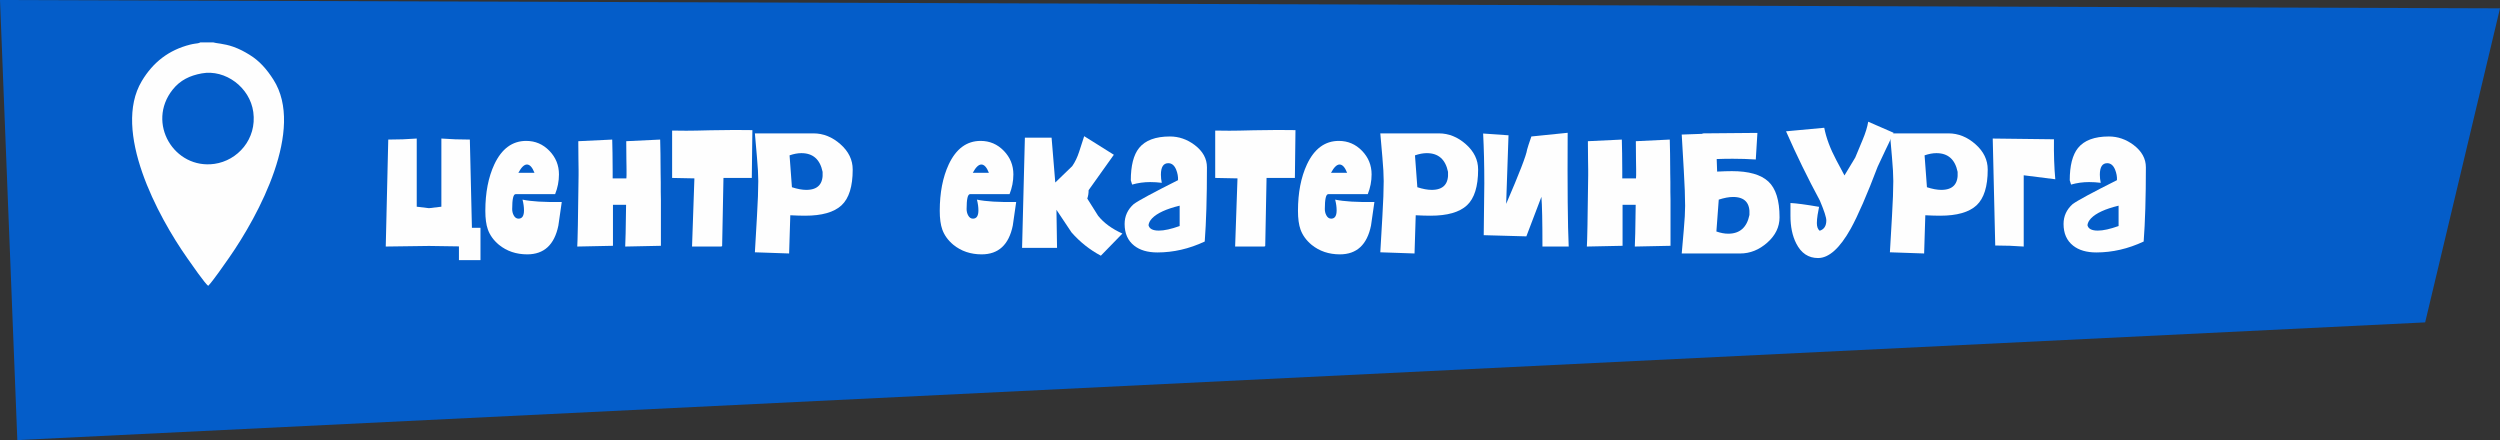 <?xml version="1.0" encoding="UTF-8"?> <!-- Creator: CorelDRAW 2018 --> <svg xmlns="http://www.w3.org/2000/svg" xmlns:xlink="http://www.w3.org/1999/xlink" xml:space="preserve" width="143.466mm" height="25.254mm" style="shape-rendering:geometricPrecision; text-rendering:geometricPrecision; image-rendering:optimizeQuality; fill-rule:evenodd; clip-rule:evenodd" viewBox="0 0 8960.32 1577.25"><rect x="0" y="0" width="8960.32" height="1577.25" fill="#333333" stroke="none"/> <defs> <style type="text/css"> <![CDATA[ .fil2 {fill:#FEFEFE} .fil0 {fill:#045DC9} .fil1 {fill:#FEFEFE;fill-rule:nonzero} ]]> </style> </defs> <g id="Слой_x0020_1">  <polygon class="fil0" points="8960.32,29.88 -0,0 62.12,1577.25 8692.05,1155.45 "></polygon> <path class="fil1" d="M1644.86 883.09l-107.35 -1.59 -154.93 2.12 8.99 -383.38c35.61,0 69.63,-1.23 102.06,-3.7l0 244.31 43.89 5.28 44.42 -5.28 0 -244.31c32.43,2.47 66.45,3.7 102.06,3.7l7.41 316.22 30.67 0 0 115.81 -77.2 0 0 -49.18z"></path> <path id="1" class="fil1" d="M1872.76 715.46c31.38,6.7 78.26,9.52 140.66,8.46 -7.76,54.64 -11.81,82.85 -12.17,84.61 -14.1,68.75 -51.3,103.11 -111.58,103.11 -39.48,0 -73.32,-11.45 -101.53,-34.37 -19.04,-15.86 -32.25,-34.19 -39.66,-55 -5.99,-16.92 -8.99,-39.13 -8.99,-66.63 0,-64.87 10.75,-120.39 32.26,-166.57 26.44,-56.05 64.51,-84.08 114.22,-84.08 32.43,0 60.11,11.81 83.02,35.43 22.92,23.62 34.38,51.82 34.38,84.6 0,24.33 -4.58,47.95 -13.75,70.86l-141.71 0c-8.11,0 -12.17,17.8 -12.17,53.41 0,8.11 1.77,15.51 5.29,22.21 4.23,8.11 10.05,12.17 17.45,12.17 13.05,0 19.57,-9.87 19.57,-29.62 0,-11.99 -1.76,-24.85 -5.29,-38.6zm42.83 -96.24c-7.76,-19.74 -16.74,-29.61 -26.97,-29.61 -9.87,0 -20.09,9.87 -30.67,29.61l57.64 0z"></path> <path id="2" class="fil1" d="M2366.13 500.24l1.06 50.76c0,26.09 0.17,46.89 0.52,62.4l0 3.7c0.36,23.98 0.53,35.61 0.53,34.91l0 34.9c0.35,21.15 0.53,31.55 0.53,31.2l0 162.87 -127.97 2.65c1.06,-13.75 2.12,-63.64 3.17,-149.65l-47.06 0 0 147 -127.97 2.65c1.41,-18.69 3,-103.82 4.76,-255.41l0 -21.15c-0.35,-11.28 -0.52,-22.92 -0.52,-34.9 0,-21.15 -0.18,-43.19 -0.53,-66.1l121.62 -5.81 1.06 50.59c0,26 0.17,46.71 0.52,62.13l0 3.7c0,10.14 0,17.71 0,22.65l49.18 0c0.36,-3.53 0.53,-7.41 0.53,-11.64l0 -21.07c-0.35,-11.19 -0.53,-22.83 -0.53,-34.73 0,-21.06 -0.17,-43.01 -0.52,-65.83l121.62 -5.81z"></path> <path id="3" class="fil1" d="M2488.81 639.32l-79.85 -1.59 0 -169.75c15.51,0.36 32.43,0.53 50.76,0.53 19.74,0 48.65,-0.53 86.72,-1.59 44.77,-0.71 73.5,-1.06 86.2,-1.06l63.99 0.52c0,19.04 -0.36,47.59 -1.06,85.66 -0.71,38.07 -1.06,66.63 -1.06,85.67l-101.53 0 -4.76 244.3 -3.17 1.59 -104.7 0 8.46 -244.3z"></path> <path id="4" class="fil1" d="M2915.37 478.03c35.25,0 67.6,12.95 96.86,38.87 29.35,25.91 43.98,56.14 43.98,90.69 0,60.64 -13.31,103.38 -40.01,128.23 -26.71,24.86 -70.24,37.28 -130.7,37.28 -14.81,0 -32.43,-0.52 -52.97,-1.59l-4.23 136.96 -122.68 -4.23 7.4 -127.97c3.17,-53.58 4.76,-96.06 4.76,-127.43 0,-21.86 -1.59,-50.41 -4.76,-85.67l-7.4 -85.13 209.76 0zm-77.03 193.01c19.74,6.35 36.84,9.52 51.3,9.52 41.95,0 61.52,-21.51 58.7,-64.52 -9.16,-44.77 -34.54,-67.16 -76.15,-67.16 -13.04,0 -27.14,2.65 -42.3,7.93l8.46 114.23z"></path> <path id="5" class="fil1" d="M3501.45 715.46c31.38,6.7 78.26,9.52 140.66,8.46 -7.76,54.64 -11.81,82.85 -12.17,84.61 -14.1,68.75 -51.3,103.11 -111.58,103.11 -39.48,0 -73.32,-11.45 -101.53,-34.37 -19.04,-15.86 -32.25,-34.19 -39.66,-55 -5.99,-16.92 -8.99,-39.13 -8.99,-66.63 0,-64.87 10.75,-120.39 32.26,-166.57 26.44,-56.05 64.51,-84.08 114.22,-84.08 32.43,0 60.11,11.81 83.02,35.43 22.92,23.62 34.38,51.82 34.38,84.6 0,24.33 -4.58,47.95 -13.75,70.86l-141.71 0c-8.11,0 -12.17,17.8 -12.17,53.41 0,8.11 1.77,15.51 5.29,22.21 4.23,8.11 10.05,12.17 17.45,12.17 13.05,0 19.57,-9.87 19.57,-29.62 0,-11.99 -1.76,-24.85 -5.29,-38.6zm42.83 -96.24c-7.76,-19.74 -16.74,-29.61 -26.97,-29.61 -9.87,0 -20.09,9.87 -30.67,29.61l57.64 0z"></path> <path id="6" class="fil1" d="M3786.47 751.95l2.12 136.43 -125.32 0 10.05 -395.01 95.71 0 13.22 160.76 60.81 -58.7c10.22,-14.81 18.51,-32.08 24.85,-51.82 8.11,-24.68 14.1,-43.19 17.98,-55.52l106.29 66.63 -90.42 126.91c0,10.93 -1.59,20.97 -4.76,30.14 13.04,20.8 25.91,41.25 38.6,61.34 20.44,25.74 49.53,47.07 87.25,63.99l-77.21 79.32c-39.83,-21.15 -74.91,-49 -105.23,-83.55l-53.94 -80.91z"></path> <path id="7" class="fil1" d="M4193.12 489.14c32.08,0 61.69,10.22 88.84,30.67 29.26,22.21 43.89,48.82 43.89,79.84 0,107.88 -2.64,196.54 -7.93,265.99 -55.7,26.09 -112.28,39.13 -169.74,39.13 -34.9,0 -62.57,-8.11 -83.02,-24.32 -22.92,-17.98 -34.37,-43.89 -34.37,-77.73 0,-28.21 10.93,-52 32.78,-71.39 17.28,-12.69 70.16,-41.25 158.64,-85.66 0.71,-12.34 -1.59,-25.03 -6.87,-38.08 -6.35,-15.16 -15.69,-22.73 -28.03,-22.73 -17.63,0 -26.44,13.75 -26.44,41.25 0,9.87 1.06,19.57 3.17,29.09 -14.1,-1.77 -28.02,-2.65 -41.78,-2.65 -22.21,0 -43.71,3 -64.51,8.99 -2.12,-7.05 -3.7,-12.17 -4.76,-15.34 0,-52.53 9.87,-91.13 29.61,-115.81 22.21,-27.5 59.05,-41.25 110.52,-41.25zm34.9 248.01c-47.95,11.64 -80.91,26.79 -98.89,45.47 -7.4,7.76 -11.64,15.86 -12.69,24.33 2.82,13.04 15.16,19.57 37.02,19.57 19.04,0 43.89,-5.46 74.56,-16.39l0 -72.97z"></path> <path id="8" class="fil1" d="M4435.31 639.32l-79.85 -1.59 0 -169.75c15.51,0.36 32.43,0.53 50.76,0.53 19.74,0 48.65,-0.53 86.72,-1.59 44.77,-0.71 73.5,-1.06 86.2,-1.06l63.99 0.52c0,19.04 -0.36,47.59 -1.06,85.66 -0.71,38.07 -1.06,66.63 -1.06,85.67l-101.53 0 -4.76 244.3 -3.17 1.59 -104.7 0 8.46 -244.3z"></path> <path id="9" class="fil1" d="M4785.37 715.46c31.38,6.7 78.26,9.52 140.66,8.46 -7.76,54.64 -11.81,82.85 -12.17,84.61 -14.1,68.75 -51.3,103.11 -111.58,103.11 -39.48,0 -73.32,-11.45 -101.53,-34.37 -19.04,-15.86 -32.25,-34.19 -39.66,-55 -5.99,-16.92 -8.99,-39.13 -8.99,-66.63 0,-64.87 10.75,-120.39 32.26,-166.57 26.44,-56.05 64.51,-84.08 114.22,-84.08 32.43,0 60.11,11.81 83.02,35.43 22.92,23.62 34.38,51.82 34.38,84.6 0,24.33 -4.58,47.95 -13.75,70.86l-141.71 0c-8.11,0 -12.17,17.8 -12.17,53.41 0,8.11 1.77,15.51 5.29,22.21 4.23,8.11 10.05,12.17 17.45,12.17 13.05,0 19.57,-9.87 19.57,-29.62 0,-11.99 -1.76,-24.85 -5.29,-38.6zm42.83 -96.24c-7.76,-19.74 -16.74,-29.61 -26.97,-29.61 -9.87,0 -20.09,9.87 -30.67,29.61l57.64 0z"></path> <path id="10" class="fil1" d="M5156.94 478.03c35.25,0 67.6,12.95 96.86,38.87 29.35,25.91 43.98,56.14 43.98,90.69 0,60.64 -13.31,103.38 -40.01,128.23 -26.71,24.86 -70.24,37.28 -130.7,37.28 -14.81,0 -32.43,-0.52 -52.97,-1.59l-4.23 136.96 -122.68 -4.23 7.4 -127.97c3.17,-53.58 4.76,-96.06 4.76,-127.43 0,-21.86 -1.59,-50.41 -4.76,-85.67l-7.4 -85.13 209.76 0zm-77.03 193.01c19.74,6.35 36.84,9.52 51.3,9.52 41.95,0 61.52,-21.51 58.7,-64.52 -9.16,-44.77 -34.54,-67.16 -76.15,-67.16 -13.04,0 -27.14,2.65 -42.3,7.93l8.46 114.23z"></path> <path id="11" class="fil1" d="M5315.75 478.56l90.95 6.35 -8.46 245.89c47.59,-110.34 72.62,-175.21 75.09,-194.6 1.76,-7.05 6.87,-22.73 15.33,-47.06l130.08 -13.22c-1.06,196.01 0.17,331.91 3.7,407.71l-94.13 0c0,-88.84 -1.23,-148.24 -3.7,-178.21l-53.94 141.72 -152.82 -4.23 2.11 -185.08c0,-66.63 -1.41,-126.39 -4.23,-179.26z"></path> <path id="12" class="fil1" d="M5984.68 500.24l1.06 50.76c0,26.09 0.17,46.89 0.52,62.4l0 3.7c0.36,23.98 0.53,35.61 0.53,34.91l0 34.9c0.35,21.15 0.53,31.55 0.53,31.2l0 162.87 -127.97 2.65c1.06,-13.75 2.12,-63.64 3.17,-149.65l-47.06 0 0 147 -127.97 2.65c1.41,-18.69 3,-103.82 4.76,-255.41l0 -21.15c-0.35,-11.28 -0.52,-22.92 -0.52,-34.9 0,-21.15 -0.18,-43.19 -0.53,-66.1l121.62 -5.81 1.06 50.59c0,26 0.17,46.71 0.52,62.13l0 3.7c0,10.14 0,17.71 0,22.65l49.18 0c0.36,-3.53 0.53,-7.41 0.53,-11.64l0 -21.07c-0.35,-11.19 -0.53,-22.83 -0.53,-34.73 0,-21.06 -0.17,-43.01 -0.52,-65.83l121.62 -5.81z"></path> <path id="13" class="fil1" d="M6298.78 476.44l-5.81 95.18c-27.5,-1.76 -55.17,-2.64 -83.02,-2.64 -19.04,0 -38.07,0.35 -57.11,1.06l1.59 44.95c20.54,-1.06 38.16,-1.59 52.97,-1.59 60.46,0 104,12.42 130.7,37.28 26.7,24.85 40.01,67.6 40.01,128.23 0,34.54 -14.63,64.77 -43.98,90.69 -29.26,25.91 -61.61,38.87 -96.95,38.87l-209.66 0 7.4 -85.13c3.17,-35.26 4.76,-63.81 4.76,-85.66 0,-31.38 -1.59,-73.86 -4.76,-127.44l-7.4 -127.97 74.56 -2.64 0 -1.59 182.43 -1.59 14.28 0zm-147 353.24c15.16,5.28 29.26,7.93 42.3,7.93 41.6,0 66.98,-22.39 76.15,-67.16 2.82,-43.01 -16.74,-64.51 -58.7,-64.51 -14.45,0 -31.55,3.17 -51.3,9.52l-8.46 114.22z"></path> <path id="14" class="fil1" d="M6786.86 475.91c-12.34,27.15 -21.85,47.42 -28.55,60.81 -9.52,20.8 -19.04,41.07 -28.55,60.81 -38.07,100.47 -70.33,174.68 -96.77,222.62 -39.13,69.8 -78.08,104.7 -116.86,104.7 -34.55,0 -60.64,-17.45 -78.26,-52.35 -13.75,-27.15 -20.62,-60.11 -20.62,-98.89l0 -46.01c21.5,1.06 55.7,5.64 102.58,13.75l-5.28 28.55c-1.76,11.64 -2.65,21.5 -2.65,29.62 0,13.04 3.35,22.21 10.05,27.49 15.86,-4.93 23.8,-17.28 23.8,-37.01 0,-10.93 -7.76,-34.73 -23.26,-71.39 -43.36,-80.38 -83.73,-163.05 -121.1,-248.01l136.96 -12.69c6.7,35.61 21.15,74.38 43.36,116.33l29.09 54.47 38.6 -63.99c14.8,-35.25 23.62,-56.4 26.44,-63.46 10.22,-24.32 16.93,-46.01 20.1,-65.04l90.95 39.66z"></path> <path id="15" class="fil1" d="M6983.41 478.03c35.25,0 67.6,12.95 96.86,38.87 29.35,25.91 43.98,56.14 43.98,90.69 0,60.64 -13.31,103.38 -40.01,128.23 -26.71,24.86 -70.24,37.28 -130.7,37.28 -14.81,0 -32.43,-0.52 -52.97,-1.59l-4.23 136.96 -122.68 -4.23 7.4 -127.97c3.17,-53.58 4.76,-96.06 4.76,-127.43 0,-21.86 -1.59,-50.41 -4.76,-85.67l-7.4 -85.13 209.76 0zm-77.03 193.01c19.74,6.35 36.84,9.52 51.3,9.52 41.95,0 61.52,-21.51 58.7,-64.52 -9.16,-44.77 -34.54,-67.16 -76.15,-67.16 -13.04,0 -27.14,2.65 -42.3,7.93l8.46 114.23z"></path> <path id="16" class="fil1" d="M7253.26 628.21l0 255.41c-32.43,-2.47 -66.45,-3.7 -102.06,-3.7l-8.99 -383.38 219.45 2.65c-0.71,53.23 0.88,101 4.76,143.31l-113.16 -14.28z"></path> <path id="17" class="fil1" d="M7558.38 489.14c32.08,0 61.69,10.22 88.84,30.67 29.26,22.21 43.89,48.82 43.89,79.84 0,107.88 -2.64,196.54 -7.93,265.99 -55.7,26.09 -112.28,39.13 -169.74,39.13 -34.9,0 -62.57,-8.11 -83.02,-24.32 -22.92,-17.98 -34.37,-43.89 -34.37,-77.73 0,-28.21 10.93,-52 32.78,-71.39 17.28,-12.69 70.16,-41.25 158.64,-85.66 0.71,-12.34 -1.59,-25.03 -6.87,-38.08 -6.35,-15.16 -15.69,-22.73 -28.03,-22.73 -17.63,0 -26.44,13.75 -26.44,41.25 0,9.87 1.06,19.57 3.17,29.09 -14.1,-1.77 -28.02,-2.65 -41.78,-2.65 -22.21,0 -43.71,3 -64.51,8.99 -2.12,-7.05 -3.7,-12.17 -4.76,-15.34 0,-52.53 9.87,-91.13 29.61,-115.81 22.21,-27.5 59.05,-41.25 110.52,-41.25zm34.9 248.01c-47.95,11.64 -80.91,26.79 -98.89,45.47 -7.4,7.76 -11.64,15.86 -12.69,24.33 2.82,13.04 15.16,19.57 37.02,19.57 19.04,0 43.89,-5.46 74.56,-16.39l0 -72.97z"></path> <path class="fil2" d="M723.53 262.95c83.89,-15.05 172.12,49.81 184.29,138.45 13.36,97.23 -56.25,174.16 -139.21,185.91 -144.03,20.38 -244.95,-146.21 -149.74,-266.15 26.75,-33.7 61.66,-50.5 104.66,-58.2zm41.03 -110.93l-46.7 0c-5.32,3.2 -12.82,3.62 -19.03,4.5 -6.75,0.96 -11.5,1.91 -17.98,3.55 -75.68,19.24 -132.21,62.72 -172.77,130.63 -106.62,178.51 57.1,483.86 163.35,634.73 10.39,14.75 65.32,94.51 75.03,98.86 16.65,-17.03 58.8,-77.89 74.75,-100.78 106.76,-153.19 271.91,-460.47 158.87,-637.85 -23.52,-36.91 -49.94,-67.56 -85.99,-89.49 -18.84,-11.47 -34.71,-20.21 -58.2,-28.62 -31.88,-11.41 -64.31,-12.58 -71.33,-15.53z"></path> </g> </svg> 